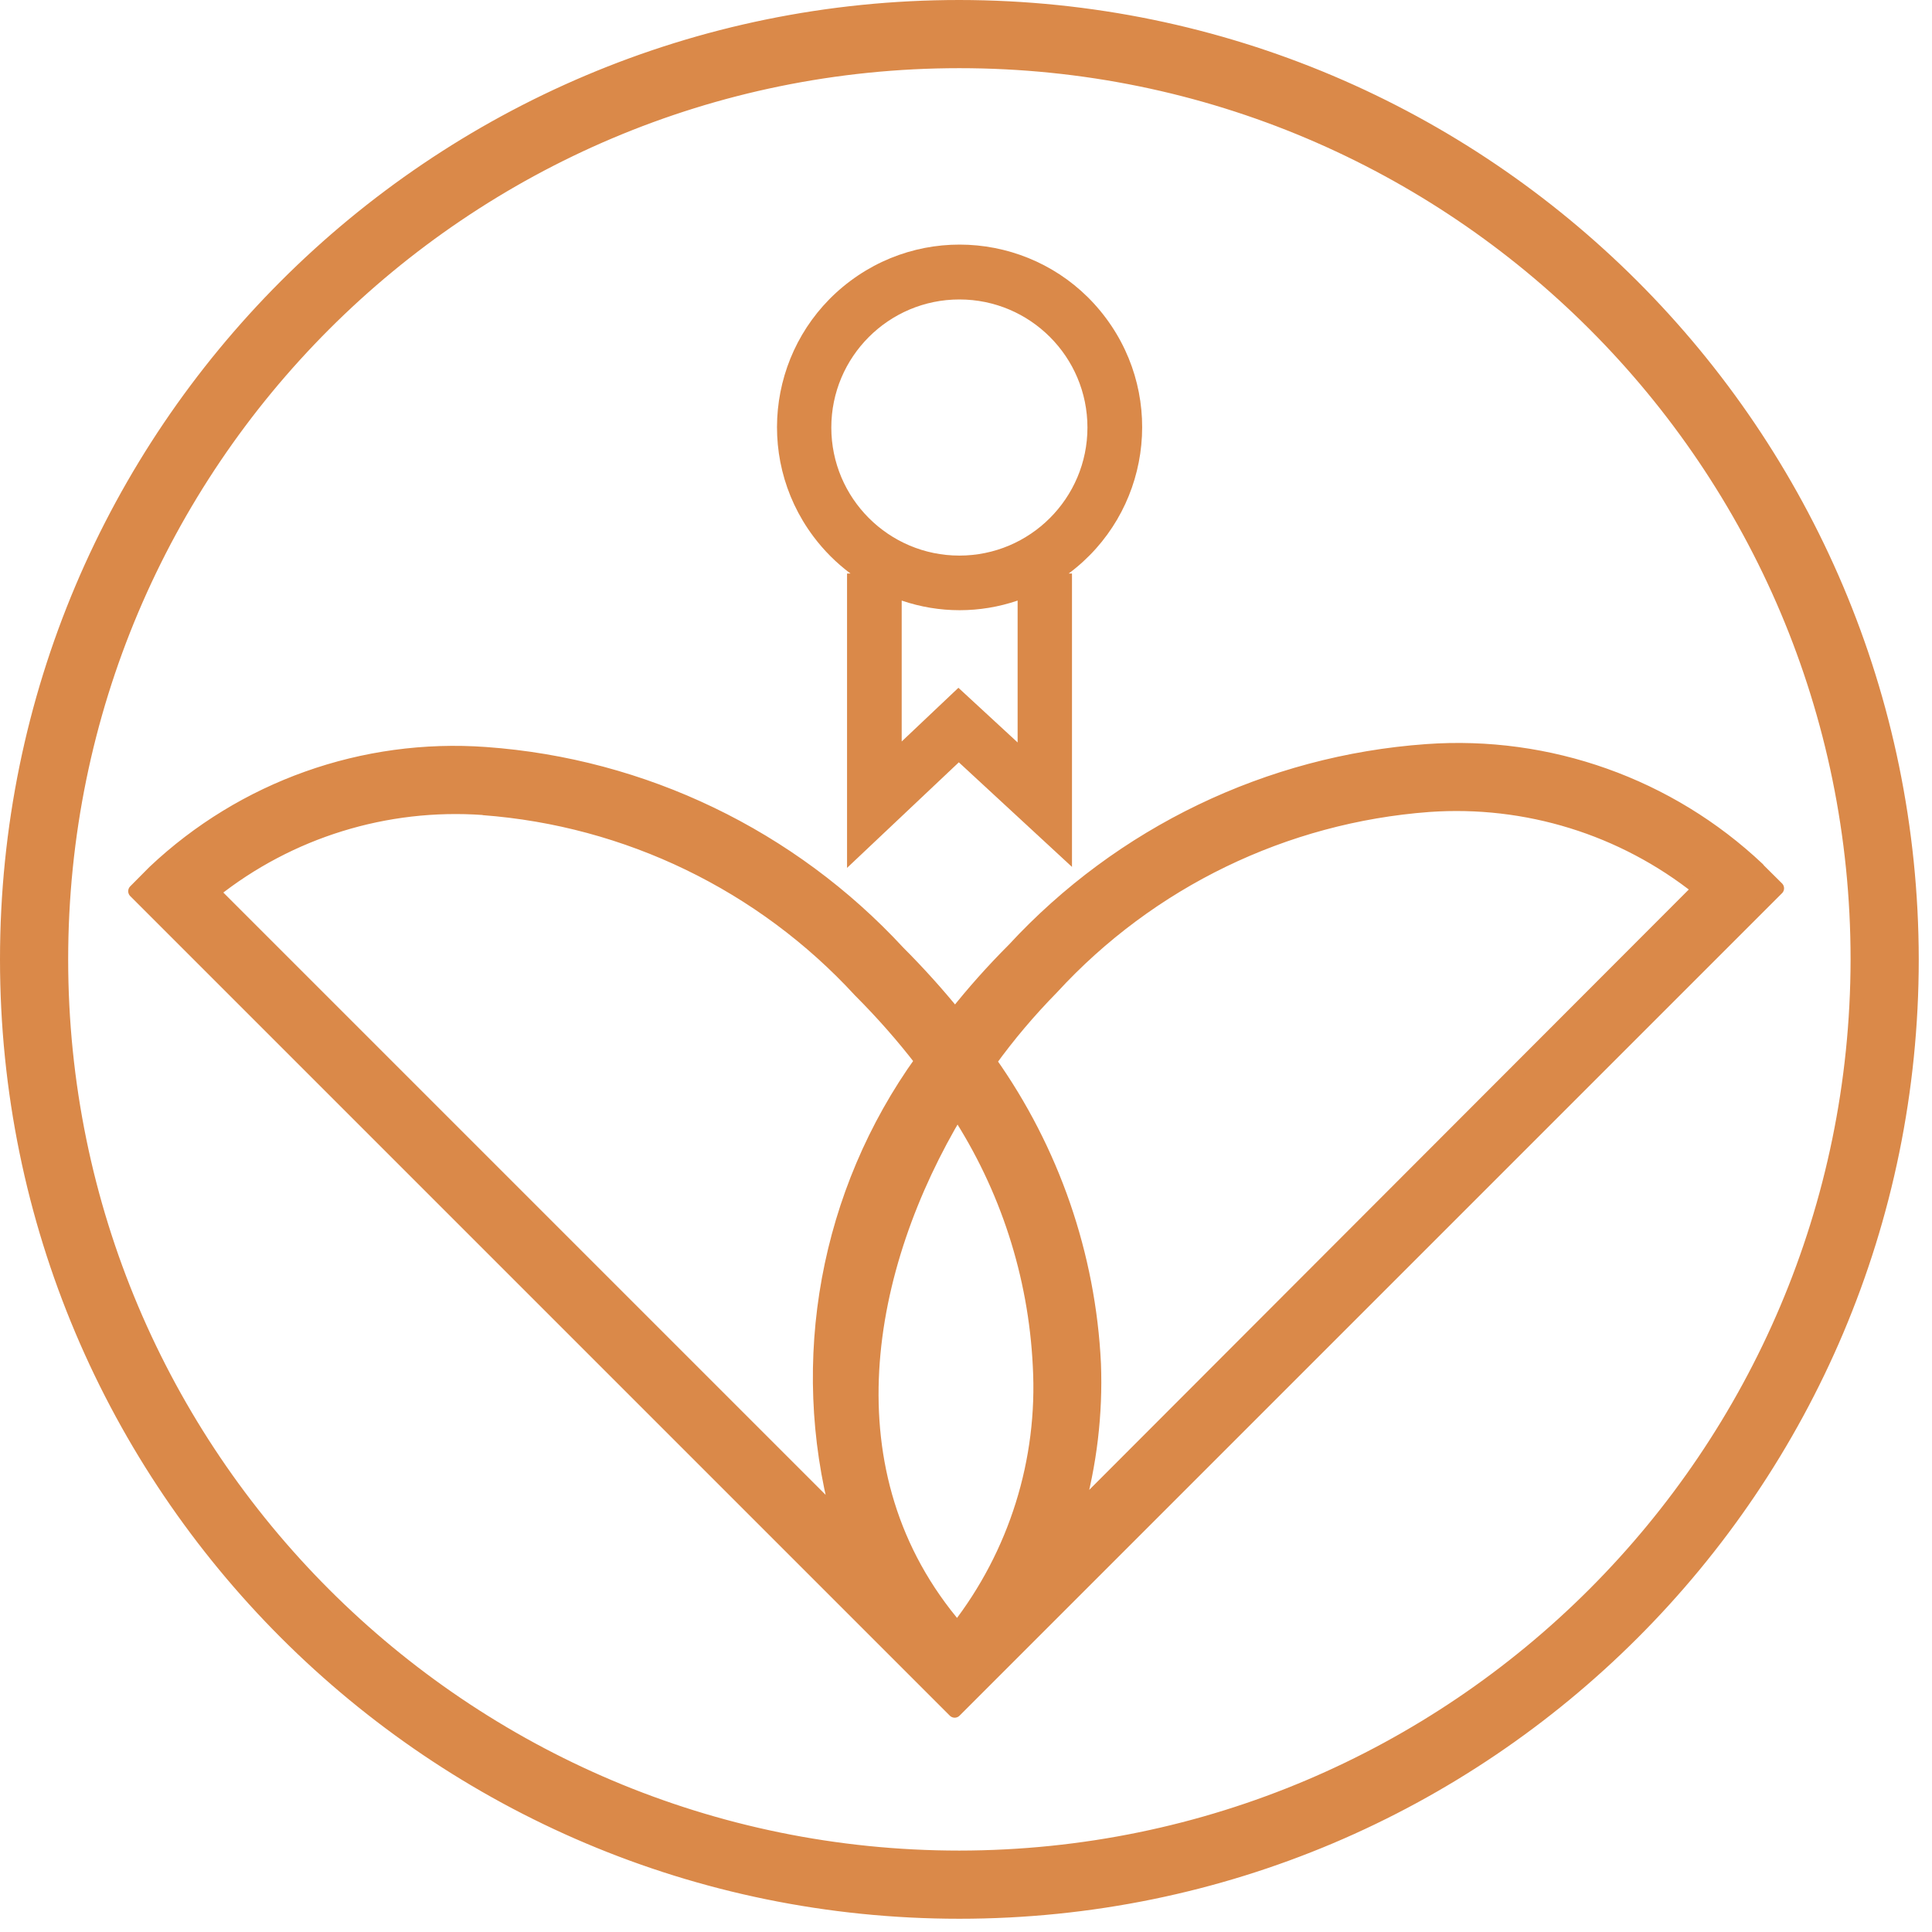 <?xml version="1.0" encoding="UTF-8" standalone="no"?>
<svg xmlns="http://www.w3.org/2000/svg" xmlns:xlink="http://www.w3.org/1999/xlink" xmlns:serif="http://www.serif.com/" width="100%" height="100%" viewBox="0 0 140 140" version="1.1" xml:space="preserve" style="fill-rule:evenodd;clip-rule:evenodd;stroke-linejoin:round;stroke-miterlimit:2;">
    <g id="Gruppe_855">
        <path id="Pfad_243" d="M61.62,41.56l-0.24,0l-0,21.33l8.1,-7.65l8.2,7.58l-0,-21.26l-0.24,0c5.86,-4.36 7.07,-12.65 2.7,-18.51c-4.36,-5.86 -12.65,-7.07 -18.51,-2.7c-5.86,4.37 -7.07,12.65 -2.7,18.51c0.77,1.03 1.68,1.94 2.7,2.7m12.11,12.24l-4.29,-3.96l-4.11,3.89l-0,-10.21c2.72,0.93 5.67,0.93 8.4,-0l-0,10.29l-0,-0.01Zm-4.22,-32.1c5.13,-0 9.28,4.16 9.28,9.28c-0,5.12 -4.16,9.28 -9.28,9.28c-5.12,-0 -9.28,-4.16 -9.28,-9.28c-0,-5.12 4.16,-9.28 9.28,-9.28" style="fill:#da8949;fill-rule:nonzero;"></path>
        <path id="Pfad_244" d="M69.52,0.5c-38.12,0 -69.02,30.9 -69.02,69.02c0,38.12 30.9,69.02 69.02,69.02c38.12,0 69.02,-30.9 69.02,-69.02c-0.04,-38.1 -30.91,-68.98 -69.02,-69.02m0,134.1c-35.94,0 -65.08,-29.14 -65.08,-65.08c0,-35.94 29.14,-65.08 65.08,-65.08c35.94,0 65.08,29.14 65.08,65.08c-0.04,35.93 -29.15,65.04 -65.08,65.08" style="fill:#da8949;fill-rule:nonzero;stroke:#da8949;stroke-width:1px;"></path>
        <path id="Pfad_245" d="M127.39,62.97c-6.45,-6.09 -15.17,-9.19 -24.02,-8.55c-11.44,0.82 -22.13,5.97 -29.91,14.39c-1.51,1.51 -2.93,3.1 -4.25,4.77c-1.29,-1.59 -2.66,-3.11 -4.11,-4.56c-7.78,-8.42 -18.47,-13.57 -29.91,-14.39c-8.85,-0.64 -17.56,2.46 -24.01,8.55l-1.39,1.4l59.39,59.39l59.6,-59.6l-1.4,-1.39l0.01,-0.01Zm-92.38,-4.4c10.45,0.78 20.22,5.51 27.31,13.22c1.6,1.6 3.09,3.29 4.47,5.08c-6.87,9.55 -9.09,21.69 -6.06,33.06l-45.3,-45.3c5.54,-4.41 12.53,-6.57 19.59,-6.07m34.35,59.48c-9.68,-11.24 -6.74,-26.28 0,-37.51c3.59,5.51 5.65,11.87 5.97,18.44c0.38,6.87 -1.74,13.64 -5.97,19.07m8.63,-8.43c0.98,-3.51 1.42,-7.15 1.28,-10.79c-0.38,-7.87 -3.01,-15.47 -7.57,-21.9c1.37,-1.9 2.88,-3.68 4.52,-5.35c7.09,-7.72 16.86,-12.45 27.31,-13.23c7.06,-0.5 14.05,1.66 19.59,6.07l-45.13,45.19l0,0.01Z" style="fill:#da8949;fill-rule:nonzero;stroke:#da8949;stroke-width:1px;"></path>
    </g>
</svg>

